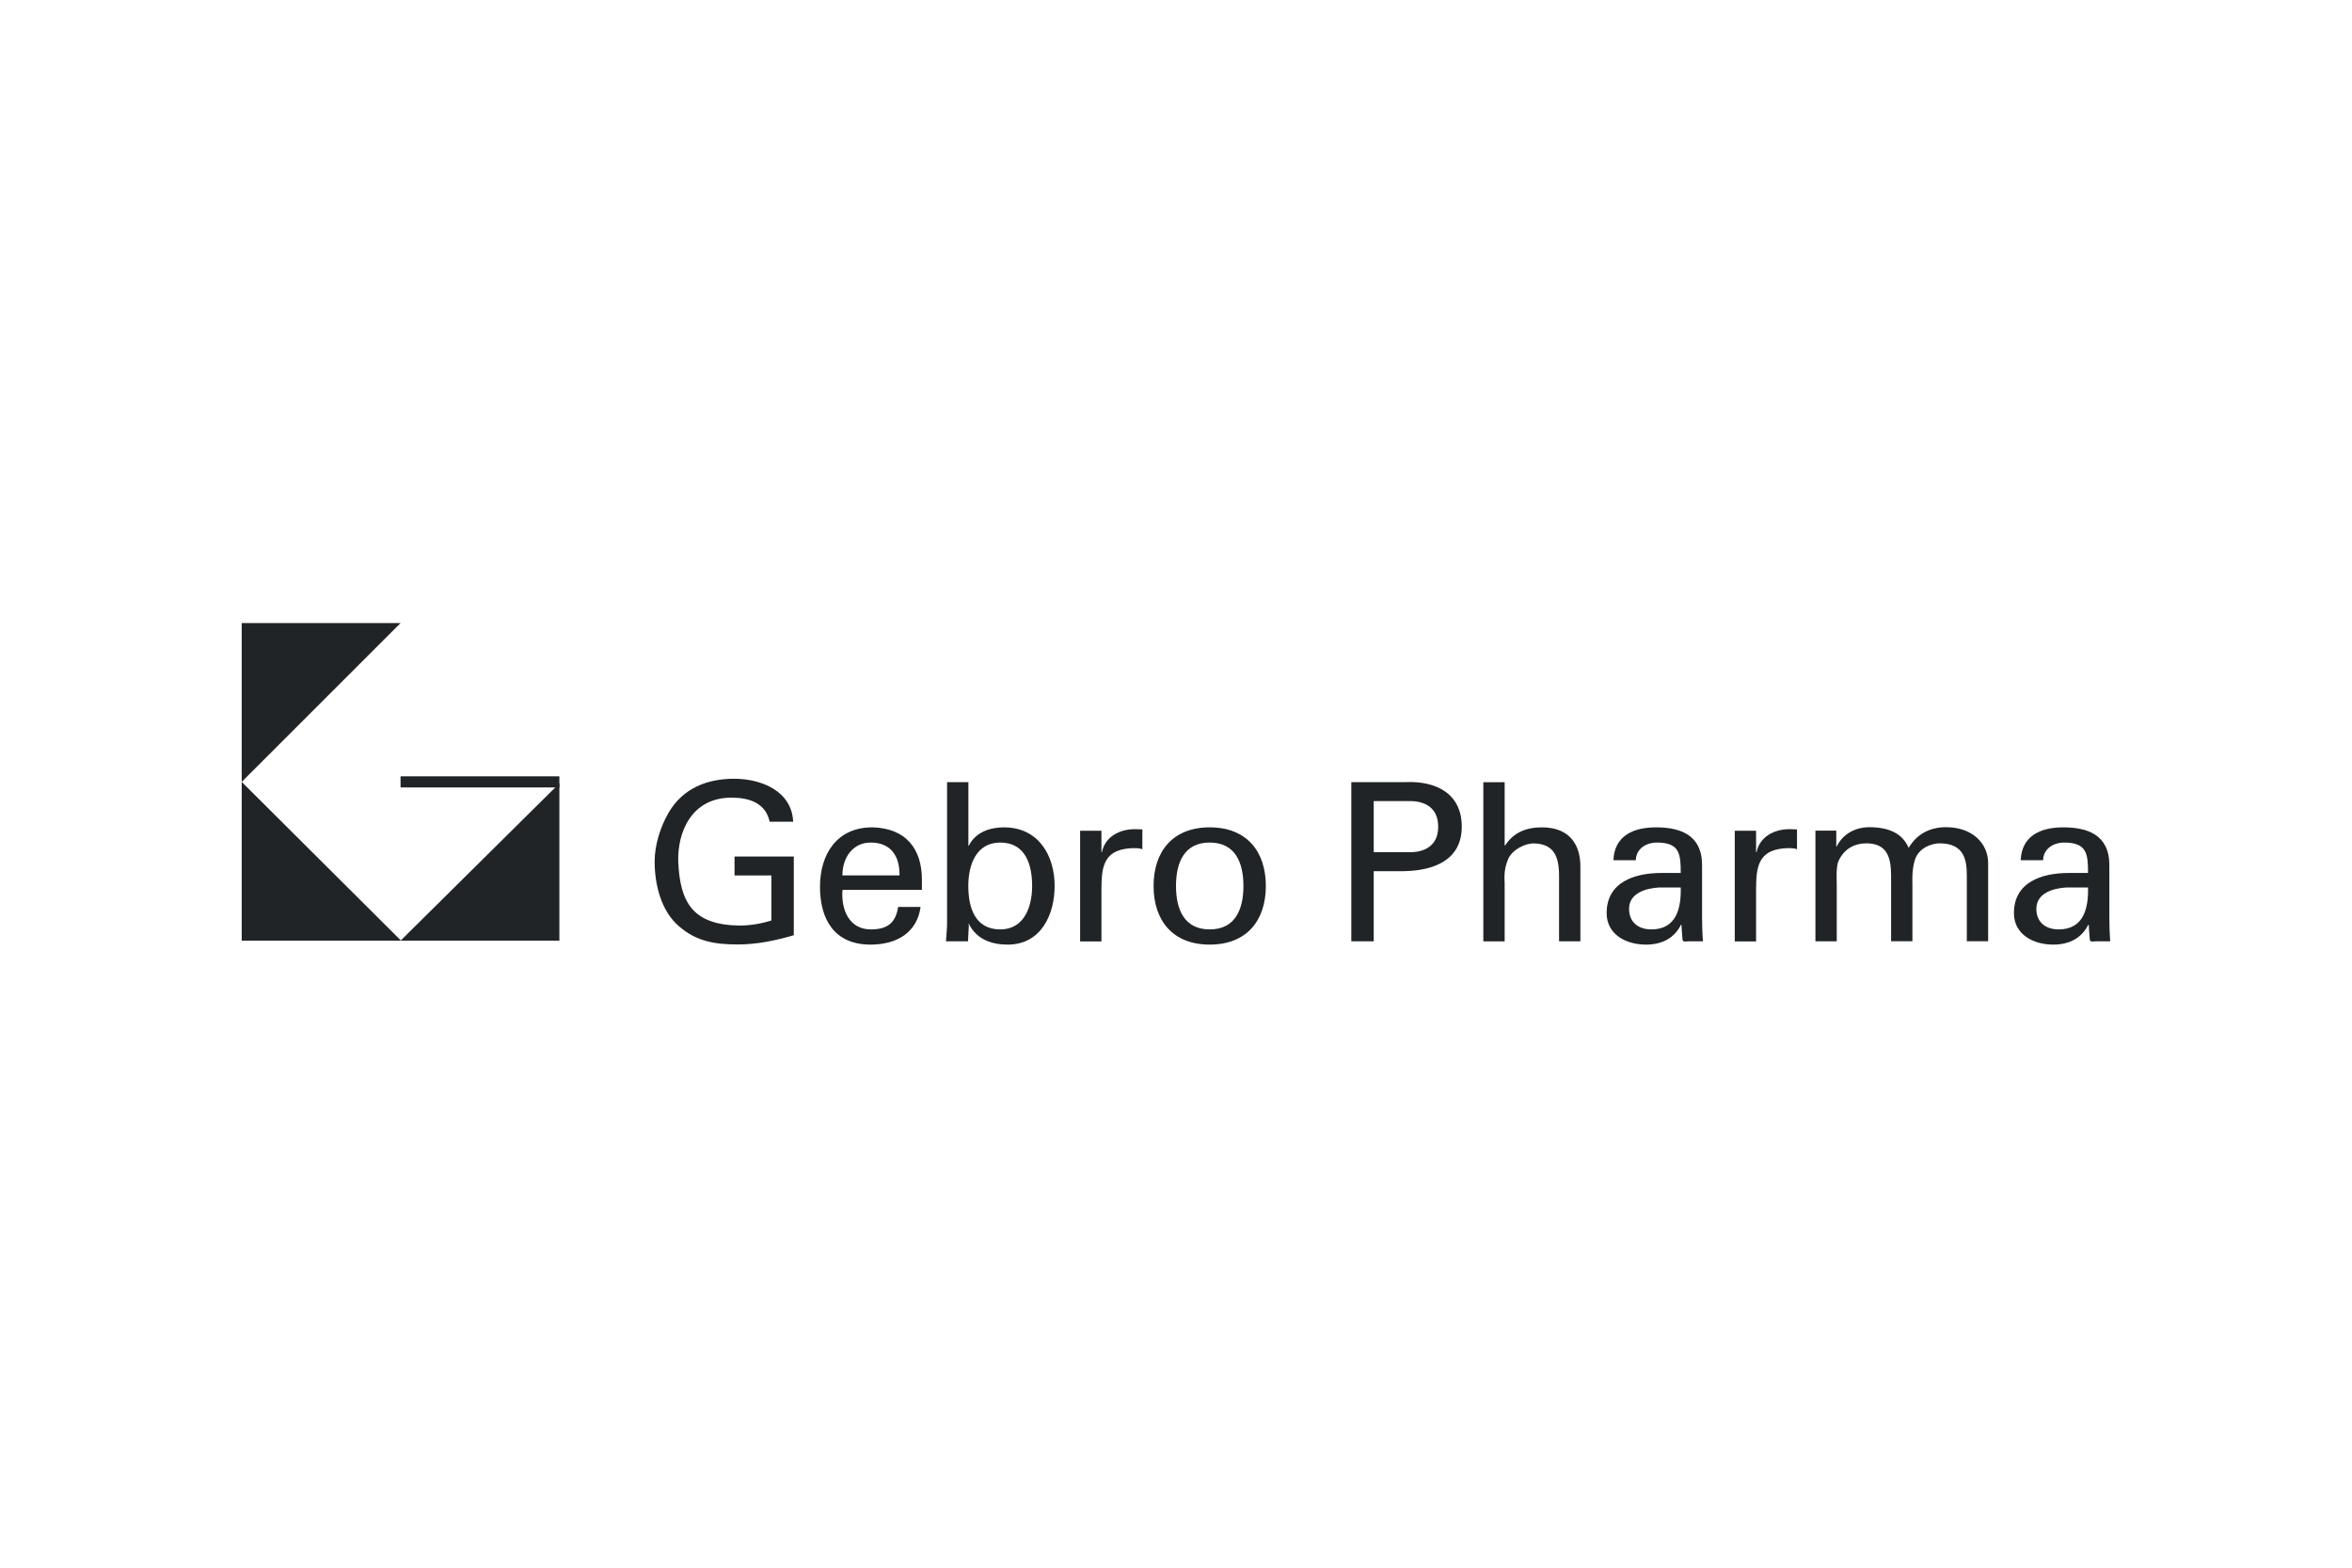 <svg xmlns="http://www.w3.org/2000/svg" id="Ebene_50" data-name="Ebene 50" viewBox="0 0 300 200"><defs><style> .cls-1 { fill-rule: evenodd; } .cls-1, .cls-2 { fill: #212427; stroke-width: 0px; } </style></defs><path class="cls-2" d="m101.17,104.84c-.17-3.91-4.04-5.49-7.53-5.49s-6.56,1.24-8.36,4.33c-1.06,1.83-1.78,4.14-1.78,6.24,0,2.87.8,6.27,3.09,8.24,2.26,1.97,4.64,2.33,7.56,2.33,2.35,0,4.73-.48,7.1-1.18v-10.04h-7.56v2.42h4.7v5.74c-1.32.42-2.72.65-4.12.65-5.93-.11-7.53-2.95-7.76-8.16-.11-3.8,1.72-8.16,6.79-8.16,2.21,0,4.35.65,4.87,3.07h3.01Z"></path><path class="cls-1" d="m117.59,113.54v-1.32c0-3.91-2.03-6.58-6.33-6.67-4.55,0-6.67,3.46-6.67,7.59s1.83,7.37,6.44,7.37c3.44,0,5.96-1.6,6.39-4.81h-2.86c-.32,2.05-1.37,2.87-3.49,2.87-2.78,0-3.81-2.56-3.61-5.04h10.14Zm-10.14-1.86c0-2.31,1.35-4.19,3.61-4.19,2.64,0,3.72,1.83,3.67,4.19h-7.28Z"></path><path class="cls-1" d="m131.65,113.03c0,2.64-1,5.54-4.07,5.54-3.29,0-4.07-2.9-4.07-5.54s.97-5.54,4.07-5.54c3.27,0,4.07,2.9,4.07,5.54h0Zm-8.08,4.95l-.06-.14h.06c.97,1.97,2.86,2.67,4.96,2.67,4.27,0,5.99-3.85,5.99-7.48,0-3.83-2.01-7.48-6.47-7.48-1.83,0-3.64.65-4.47,2.33h-.06v-8.1h-2.72v18.06c0,.56-.09,1.41-.14,2.25h2.81l.11-2.11h0Z"></path><path class="cls-2" d="m140.5,113.09c0-2.98.6-4.78,4.04-4.89.37,0,.8,0,1.17.14v-2.53c-.32,0-.6-.03-.95-.03-1.98,0-3.81.98-4.21,2.93h-.06v-2.73h-2.72v14.12h2.72v-7h0Z"></path><path class="cls-1" d="m154.3,105.55c-4.73,0-7.16,3.09-7.16,7.48s2.43,7.48,7.16,7.48,7.16-3.09,7.16-7.48-2.43-7.48-7.16-7.48h0Zm-4.3,7.48c0-3.01,1.06-5.54,4.3-5.54s4.3,2.53,4.3,5.54-1.06,5.54-4.3,5.54-4.3-2.53-4.3-5.54h0Z"></path><path class="cls-1" d="m172.36,120.09h2.86v-8.95h3.9c3.81-.08,7.33-1.43,7.33-5.68s-3.32-5.85-7.16-5.68h-6.93v20.31h0Zm2.86-11.36v-6.53h4.5c.34,0,3.72-.17,3.72,3.26s-3.38,3.26-3.72,3.26h-4.5Z"></path><path class="cls-2" d="m191.92,120.09v-7.26c0-.79-.17-1.8.46-3.26.52-1.18,2.18-2,3.27-1.97,2.55.06,3.21,1.66,3.21,4.14v8.35h2.72v-9.56c0-2.53-1.17-4.98-4.93-4.98-2.09,0-3.64.73-4.67,2.31h-.06v-8.07h-2.72v20.31h2.72Z"></path><path class="cls-1" d="m214.38,113.23c.06,2.62-.54,5.34-3.75,5.34-1.6,0-2.84-.87-2.84-2.62,0-2.05,2.21-2.64,3.87-2.73h2.72Zm-2.46-1.86c-3.41,0-6.99,1.15-6.99,5.12,0,2.76,2.52,4.02,5.01,4.02,1.98,0,3.58-.76,4.47-2.53h.06c.03.65.09,1.27.14,1.91.03.34.52.2.77.2h1.83c-.09-1.18-.11-2.36-.11-2.98v-6.75c0-3.94-2.92-4.81-5.87-4.81s-5.3,1.1-5.44,4.19h2.86c.03-1.46,1.32-2.25,2.69-2.25,2.89,0,3.04,1.43,3.04,3.88h-2.46Z"></path><path class="cls-2" d="m224,113.09c0-2.98.6-4.78,4.04-4.89.37,0,.8,0,1.17.14v-2.53c-.32,0-.6-.03-.95-.03-1.98,0-3.81.98-4.21,2.93h-.06v-2.73h-2.72v14.12h2.72v-7h0Z"></path><path class="cls-2" d="m234.22,105.97h-2.66v14.12h2.72v-7.26c0-.34-.11-2.19.2-2.93.83-1.88,2.43-2.31,3.55-2.31,2.61,0,3.18,1.69,3.18,4.14v8.35h2.72v-7.26c0-.34-.09-1.74.29-3.04.52-1.74,2.35-2.19,3.18-2.19,3.18,0,3.47,2.19,3.47,4.14v8.35h2.72v-9.96c0-2.53-2.03-4.59-5.36-4.59-2.12,0-3.75.9-4.78,2.64-.74-1.74-2.35-2.64-5.07-2.64-1.46,0-3.24.68-4.1,2.45h-.06v-2.03h0Z"></path><path class="cls-1" d="m266.33,113.23c.06,2.62-.54,5.34-3.75,5.34-1.6,0-2.84-.87-2.84-2.62,0-2.05,2.21-2.64,3.87-2.73h2.72Zm-2.46-1.86c-3.41,0-6.99,1.15-6.99,5.12,0,2.76,2.52,4.02,5.01,4.02,1.98,0,3.58-.76,4.47-2.53h.06c.03.65.09,1.27.14,1.91.03.34.52.2.77.2h1.83c-.09-1.18-.11-2.36-.11-2.98v-6.75c0-3.94-2.92-4.81-5.87-4.81s-5.3,1.1-5.44,4.19h2.86c.03-1.46,1.32-2.25,2.69-2.25,2.89,0,3.04,1.43,3.04,3.88h-2.46Z"></path><polygon class="cls-2" points="71.35 120.01 51.09 120.01 71.35 99.94 71.35 120.01 71.35 120.01"></polygon><polygon class="cls-2" points="30.83 99.75 51.09 79.49 30.83 79.49 30.83 99.75 30.83 99.75"></polygon><polygon class="cls-2" points="51.16 120.01 30.83 120.01 30.83 99.75 51.16 120.01 51.16 120.01"></polygon><rect class="cls-2" x="51.09" y="99.04" width="20.26" height="1.42"></rect></svg>